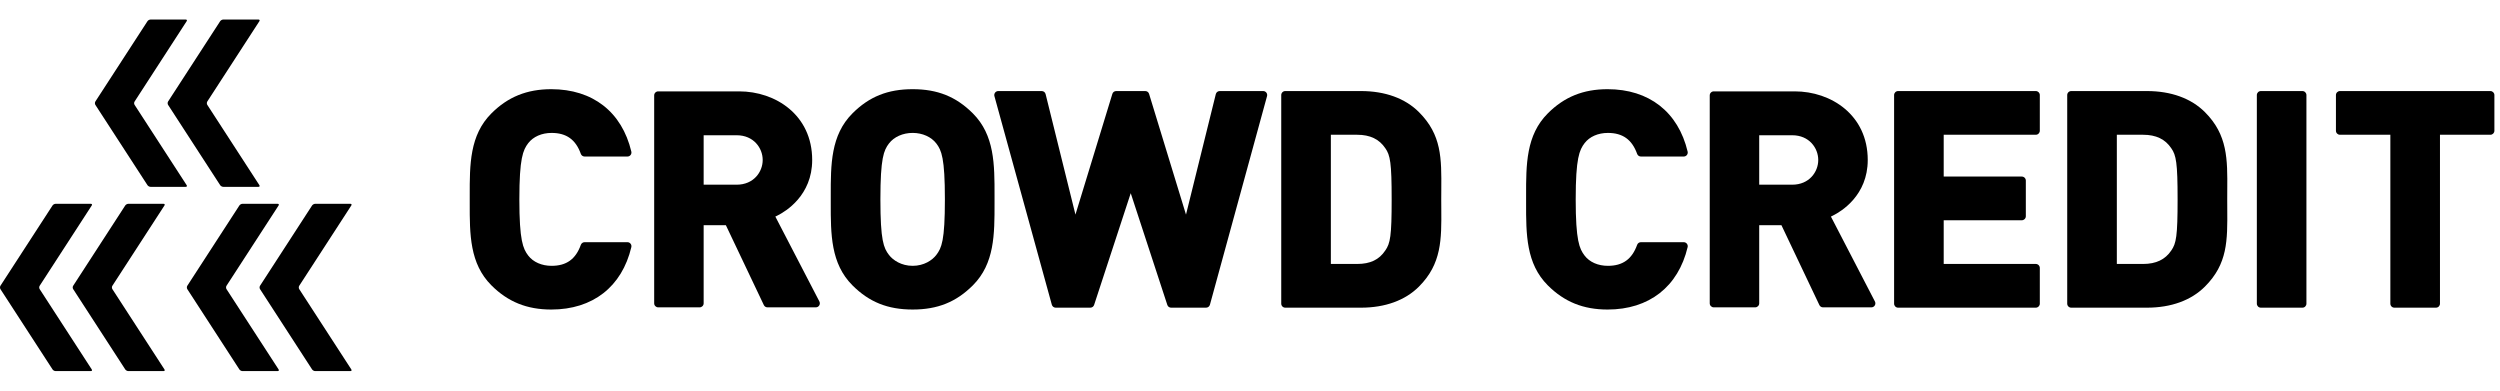 <svg width="256" height="40" viewBox="0 0 256 40" fill="none" xmlns="http://www.w3.org/2000/svg">
<g id="logo/logo_blk">
<path id="Fill 1" fill-rule="evenodd" clip-rule="evenodd" d="M164.65 13.611C166.164 13.611 167.116 14.293 167.643 15.758C167.7 15.92 167.857 16.029 168.029 16.029H172.415C172.541 16.029 172.658 15.972 172.737 15.874C172.814 15.775 172.844 15.646 172.814 15.525C171.849 11.464 168.862 9.133 164.617 9.133C162.128 9.133 160.181 9.921 158.495 11.61C156.265 13.839 156.269 16.853 156.273 20.044V20.79C156.269 23.98 156.265 26.993 158.495 29.221C160.185 30.91 162.129 31.697 164.617 31.697C168.862 31.697 171.849 29.368 172.814 25.305C172.844 25.183 172.814 25.055 172.737 24.957C172.658 24.857 172.541 24.8 172.415 24.8H168.029C167.857 24.8 167.7 24.91 167.643 25.072C167.116 26.539 166.167 27.221 164.65 27.221C163.639 27.221 162.769 26.839 162.261 26.169C161.73 25.471 161.352 24.65 161.352 20.415C161.352 16.182 161.73 15.36 162.261 14.661C162.769 13.994 163.639 13.611 164.65 13.611Z" fill="black"/>
<path id="Fill 3" fill-rule="evenodd" clip-rule="evenodd" d="M208.466 9.324H194.366C194.139 9.324 193.956 9.508 193.956 9.734V31.095C193.956 31.322 194.139 31.506 194.366 31.506H208.466C208.692 31.506 208.877 31.322 208.877 31.095V27.44C208.877 27.213 208.692 27.029 208.466 27.029H199.035V22.555H207.033C207.26 22.555 207.445 22.371 207.445 22.145V18.491C207.445 18.265 207.26 18.08 207.033 18.08H199.035V13.799H208.466C208.692 13.799 208.877 13.614 208.877 13.387V9.734C208.877 9.508 208.692 9.324 208.466 9.324Z" fill="black"/>
<path id="Fill 5" fill-rule="evenodd" clip-rule="evenodd" d="M222.986 20.414C222.986 24.186 222.848 24.92 222.339 25.651C221.72 26.578 220.778 27.029 219.46 27.029H216.764V13.8H219.46C220.778 13.8 221.72 14.252 222.34 15.183C222.841 15.897 222.986 16.67 222.986 20.414ZM228.068 20.414C228.068 20.089 228.07 19.769 228.072 19.454C228.096 16.302 228.116 13.813 225.783 11.481C224.371 10.07 222.317 9.324 219.843 9.324H212.094C211.868 9.324 211.683 9.508 211.683 9.734V31.095C211.683 31.322 211.868 31.506 212.094 31.506H219.843C222.317 31.506 224.371 30.76 225.783 29.348C228.116 27.016 228.096 24.65 228.072 21.374C228.07 21.059 228.068 20.74 228.068 20.414Z" fill="black"/>
<path id="Fill 7" fill-rule="evenodd" clip-rule="evenodd" d="M235.767 9.324H231.511C231.284 9.324 231.101 9.508 231.101 9.734V31.095C231.101 31.322 231.284 31.506 231.511 31.506H235.767C235.995 31.506 236.178 31.322 236.178 31.095V9.734C236.178 9.508 235.995 9.324 235.767 9.324Z" fill="black"/>
<path id="Fill 9" fill-rule="evenodd" clip-rule="evenodd" d="M255.016 9.324H239.61C239.385 9.324 239.2 9.508 239.2 9.734V13.389C239.2 13.616 239.385 13.8 239.61 13.8H244.772V31.095C244.772 31.322 244.956 31.506 245.183 31.506H249.443C249.668 31.506 249.853 31.322 249.853 31.095V13.8H255.016C255.241 13.8 255.426 13.616 255.426 13.389V9.734C255.426 9.508 255.241 9.324 255.016 9.324Z" fill="black"/>
<path id="Fill 11" fill-rule="evenodd" clip-rule="evenodd" d="M186.189 16.383C186.189 17.609 185.256 18.912 183.53 18.912H180.143V13.85H183.53C185.256 13.85 186.189 15.156 186.189 16.383ZM187.486 22.178L187.708 22.066C188.541 21.652 191.257 20.014 191.257 16.383C191.257 11.77 187.498 9.356 183.786 9.356H175.488C175.262 9.356 175.077 9.54 175.077 9.767V31.062C175.077 31.288 175.262 31.473 175.488 31.473H179.732C179.958 31.473 180.143 31.288 180.143 31.062V23.058H182.418L186.304 31.238C186.372 31.381 186.517 31.473 186.676 31.473H191.629C191.771 31.473 191.905 31.398 191.979 31.276C192.053 31.154 192.059 30.999 191.993 30.873L187.486 22.178Z" fill="black"/>
<path id="Fill 13" fill-rule="evenodd" clip-rule="evenodd" d="M56.484 13.611C58.003 13.611 58.954 14.293 59.477 15.757C59.537 15.92 59.692 16.029 59.863 16.029H64.248C64.376 16.029 64.494 15.972 64.57 15.874C64.651 15.775 64.677 15.646 64.649 15.523C63.685 11.463 60.696 9.133 56.452 9.133C53.959 9.133 52.01 9.921 50.322 11.61C48.092 13.836 48.095 16.846 48.1 20.033V20.799C48.095 23.986 48.092 26.996 50.322 29.221C52.01 30.91 53.959 31.697 56.452 31.697C60.696 31.697 63.685 29.368 64.649 25.306C64.677 25.183 64.651 25.055 64.57 24.957C64.494 24.857 64.376 24.8 64.248 24.8H59.863C59.692 24.8 59.537 24.91 59.477 25.073C58.954 26.539 58.003 27.221 56.484 27.221C55.476 27.221 54.603 26.839 54.09 26.17C53.558 25.468 53.182 24.646 53.182 20.415C53.182 16.185 53.559 15.362 54.09 14.661C54.603 13.994 55.476 13.611 56.484 13.611Z" fill="black"/>
<path id="Fill 15" fill-rule="evenodd" clip-rule="evenodd" d="M95.879 26.104C95.47 26.644 94.618 27.221 93.457 27.221C92.296 27.221 91.442 26.644 91.03 26.104C90.486 25.387 90.153 24.647 90.153 20.415C90.153 16.168 90.499 15.392 91.03 14.693C91.546 14.015 92.454 13.61 93.457 13.61C94.455 13.61 95.363 14.015 95.881 14.693C96.412 15.392 96.757 16.168 96.757 20.415C96.757 24.646 96.425 25.386 95.879 26.104ZM99.62 11.61C97.906 9.897 96.005 9.133 93.457 9.133C90.906 9.133 89.004 9.897 87.292 11.61C85.063 13.84 85.066 16.851 85.07 20.04V20.792C85.066 23.98 85.063 26.991 87.292 29.221C89.005 30.933 90.906 31.696 93.457 31.696C96.004 31.696 97.904 30.933 99.62 29.221C101.849 26.993 101.845 23.983 101.841 20.794V20.035C101.845 16.849 101.849 13.84 99.62 11.61Z" fill="black"/>
<path id="Fill 17" fill-rule="evenodd" clip-rule="evenodd" d="M129.35 9.324H124.899C124.708 9.324 124.545 9.452 124.499 9.636L121.446 21.975L117.666 9.614C117.615 9.44 117.458 9.324 117.275 9.324H114.297C114.115 9.324 113.957 9.44 113.905 9.614L110.126 21.974L107.07 9.636C107.026 9.452 106.861 9.324 106.672 9.324H102.223C102.095 9.324 101.973 9.384 101.896 9.486C101.821 9.587 101.793 9.72 101.828 9.843L107.707 31.204C107.756 31.382 107.92 31.506 108.103 31.506H111.648C111.827 31.506 111.983 31.392 112.038 31.223L115.787 19.782L119.533 31.223C119.588 31.392 119.745 31.506 119.922 31.506H123.5C123.685 31.506 123.848 31.382 123.897 31.203L129.745 9.843C129.779 9.72 129.753 9.586 129.676 9.485C129.6 9.384 129.477 9.324 129.35 9.324Z" fill="black"/>
<path id="Fill 19" fill-rule="evenodd" clip-rule="evenodd" d="M142.506 20.414C142.506 24.186 142.366 24.92 141.852 25.651C141.228 26.591 140.315 27.029 138.979 27.029H136.28V13.8H138.979C140.296 13.8 141.237 14.252 141.859 15.183C142.359 15.895 142.506 16.668 142.506 20.414ZM145.3 11.481C143.89 10.07 141.837 9.324 139.361 9.324H131.61C131.384 9.324 131.199 9.508 131.199 9.734V31.095C131.199 31.322 131.384 31.506 131.61 31.506H139.361C141.837 31.506 143.89 30.76 145.3 29.348C147.631 27.016 147.613 24.525 147.589 21.369C147.587 21.056 147.583 20.738 147.583 20.414C147.583 20.09 147.587 19.772 147.589 19.458C147.613 16.181 147.631 13.813 145.3 11.481Z" fill="black"/>
<path id="Fill 21" fill-rule="evenodd" clip-rule="evenodd" d="M78.1 16.383C78.1 17.609 77.168 18.912 75.441 18.912H72.054V13.85H75.441C77.168 13.85 78.1 15.156 78.1 16.383ZM79.395 22.178L79.619 22.067C80.451 21.652 83.168 20.014 83.168 16.383C83.168 11.77 79.409 9.356 75.695 9.356H67.399C67.173 9.356 66.988 9.54 66.988 9.767V31.062C66.988 31.288 67.173 31.473 67.399 31.473H71.643C71.869 31.473 72.054 31.288 72.054 31.062V23.058H74.329L78.217 31.238C78.283 31.381 78.429 31.473 78.587 31.473H83.54C83.682 31.473 83.817 31.398 83.891 31.276C83.965 31.154 83.97 30.999 83.906 30.873L79.395 22.178Z" fill="black"/>
<g id="mark">
<path id="Fill 23" fill-rule="evenodd" clip-rule="evenodd" d="M17.212 10.74L22.544 18.959C22.607 19.055 22.748 19.133 22.863 19.133H26.465C26.581 19.133 26.622 19.055 26.559 18.959L21.228 10.74C21.166 10.644 21.166 10.489 21.228 10.393L26.559 2.174C26.622 2.078 26.581 2 26.465 2H22.863C22.748 2 22.607 2.078 22.544 2.174L17.212 10.393C17.151 10.489 17.151 10.644 17.212 10.74Z" fill="black"/>
<path id="Fill 25" fill-rule="evenodd" clip-rule="evenodd" d="M19.113 18.959L13.784 10.74C13.718 10.644 13.718 10.489 13.784 10.394L19.113 2.174C19.176 2.078 19.133 2 19.022 2H15.419C15.304 2 15.161 2.078 15.1 2.174L9.766 10.394C9.705 10.489 9.705 10.644 9.766 10.74L15.1 18.959C15.161 19.056 15.304 19.133 15.419 19.133H19.022C19.133 19.133 19.176 19.056 19.113 18.959Z" fill="black"/>
<path id="Fill 29" fill-rule="evenodd" clip-rule="evenodd" d="M12.824 21.042L7.494 29.262C7.429 29.356 7.429 29.512 7.494 29.607L12.824 37.827C12.887 37.923 13.029 38 13.143 38H16.744C16.859 38 16.901 37.923 16.84 37.827L11.508 29.607C11.445 29.512 11.445 29.356 11.508 29.262L16.84 21.042C16.901 20.947 16.859 20.869 16.744 20.869H13.143C13.029 20.869 12.887 20.947 12.824 21.042Z" fill="black"/>
<path id="Fill 33" fill-rule="evenodd" clip-rule="evenodd" d="M9.394 37.827L4.063 29.607C3.999 29.512 3.999 29.356 4.063 29.262L9.394 21.042C9.457 20.947 9.414 20.869 9.3 20.869H5.696C5.583 20.869 5.44 20.947 5.379 21.042L0.045 29.262C-0.015 29.356 -0.015 29.512 0.045 29.607L5.379 37.827C5.44 37.923 5.583 38 5.696 38H9.3C9.414 38 9.457 37.923 9.394 37.827Z" fill="black"/>
<path id="Fill 31" fill-rule="evenodd" clip-rule="evenodd" d="M30.642 29.262L35.974 21.042C36.036 20.948 35.993 20.869 35.88 20.869H32.277C32.163 20.869 32.021 20.948 31.957 21.042L26.627 29.262C26.563 29.357 26.563 29.512 26.627 29.608L31.957 37.827C32.021 37.923 32.163 38 32.277 38H35.88C35.993 38 36.036 37.923 35.974 37.827L30.642 29.608C30.579 29.512 30.579 29.357 30.642 29.262Z" fill="black"/>
<path id="Fill 27" fill-rule="evenodd" clip-rule="evenodd" d="M23.194 29.262L28.527 21.042C28.588 20.948 28.546 20.869 28.433 20.869H24.829C24.716 20.869 24.573 20.948 24.512 21.042L19.18 29.262C19.119 29.357 19.119 29.512 19.18 29.608L24.512 37.827C24.573 37.923 24.716 38 24.829 38H28.433C28.546 38 28.588 37.923 28.527 37.827L23.194 29.608C23.132 29.512 23.132 29.357 23.194 29.262Z" fill="black"/>
</g>
</g>
</svg>
